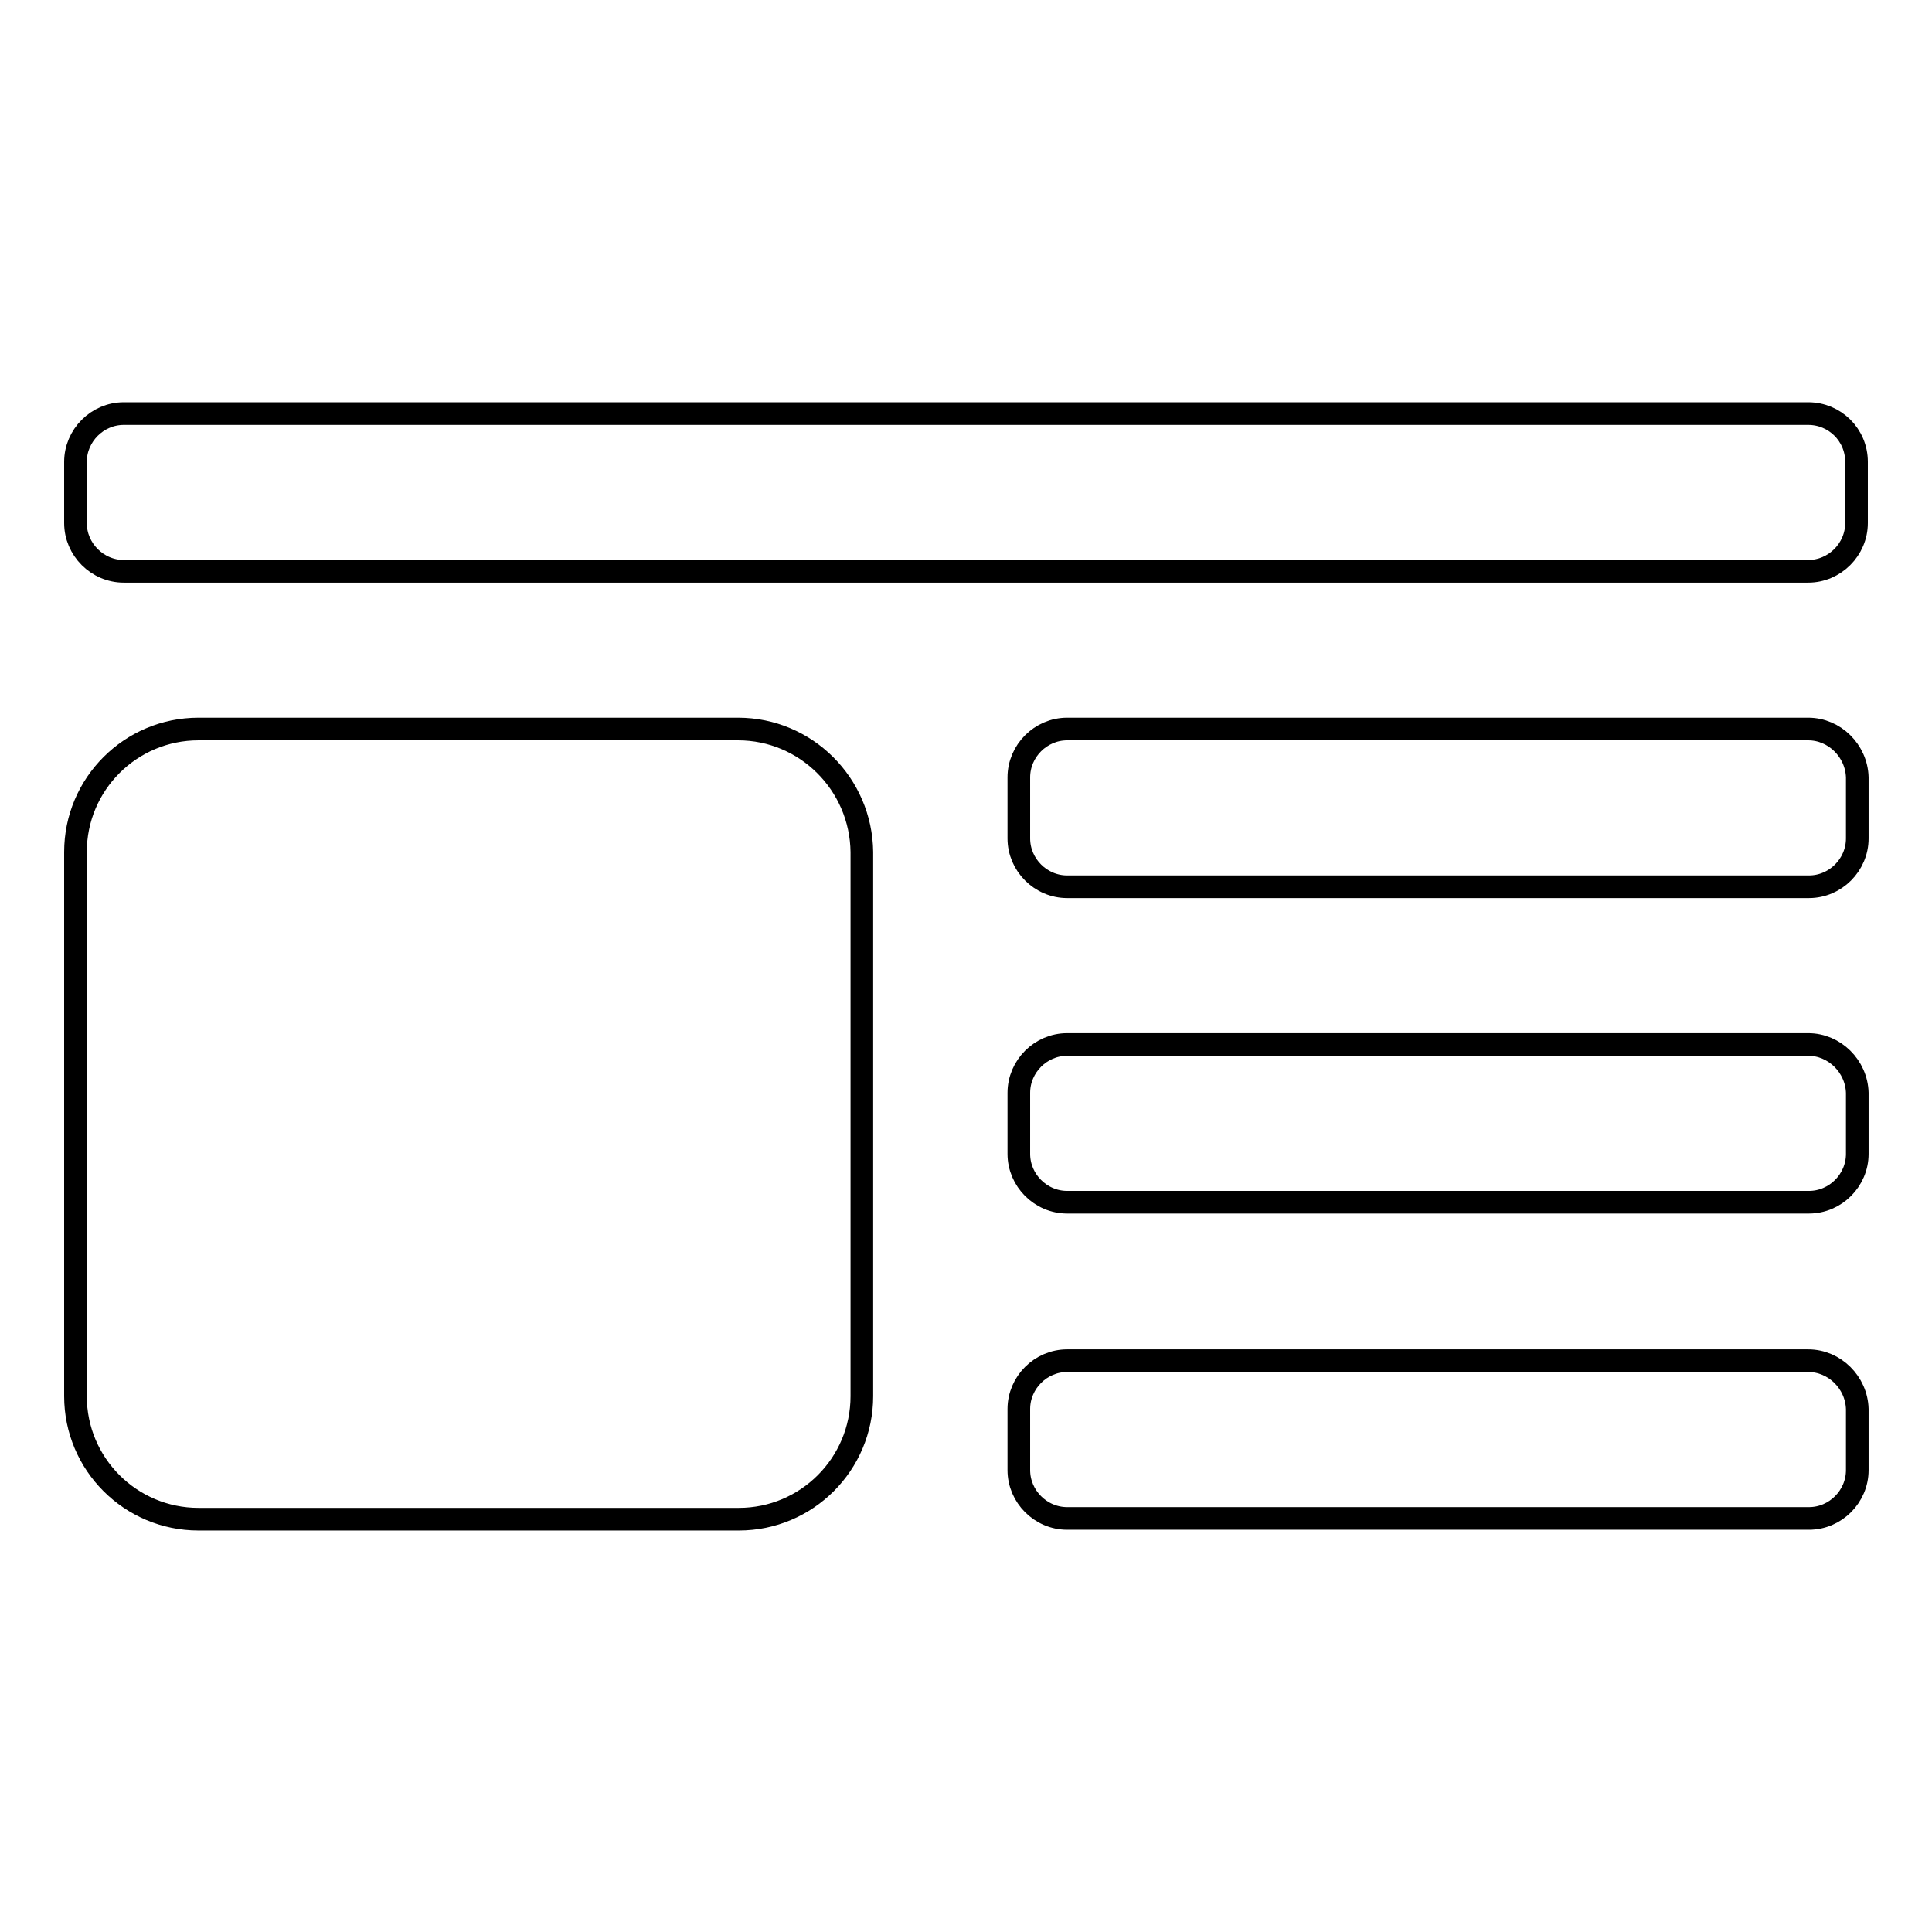 <?xml version="1.0" encoding="utf-8"?>
<!-- Svg Vector Icons : http://www.onlinewebfonts.com/icon -->
<!DOCTYPE svg PUBLIC "-//W3C//DTD SVG 1.1//EN" "http://www.w3.org/Graphics/SVG/1.1/DTD/svg11.dtd">
<svg version="1.1" xmlns="http://www.w3.org/2000/svg" xmlns:xlink="http://www.w3.org/1999/xlink" x="0px" y="0px" viewBox="0 0 256 256" enable-background="new 0 0 256 256" xml:space="preserve">
<g><g><path stroke-width="3" fill-opacity="0" stroke="#000000"  d="M239.6,54.8H16.4c-3.5,0-6.4,2.9-6.4,6.4v8.1c0,3.5,2.9,6.4,6.4,6.4h223.2c3.5,0,6.4-2.9,6.4-6.4v-8.1C246,57.6,243.1,54.8,239.6,54.8z M97.8,96.6H26.3c-9,0-16.3,7.3-16.3,16.3V185c0,9,7.3,16.3,16.3,16.3h71.6c9,0,16.3-7.3,16.3-16.3v-72.1C114.1,103.9,106.8,96.6,97.8,96.6z M239.6,96.6h-98.2c-3.5,0-6.4,2.9-6.4,6.4v8.1c0,3.5,2.9,6.4,6.4,6.4h98.3c3.5,0,6.4-2.9,6.4-6.4V103C246,99.5,243.1,96.6,239.6,96.6z M239.6,138.4h-98.2c-3.5,0-6.4,2.9-6.4,6.4v8.1c0,3.5,2.9,6.4,6.4,6.4h98.3c3.5,0,6.4-2.9,6.4-6.4v-8.1C246,141.3,243.1,138.4,239.6,138.4z M239.6,180.3h-98.2c-3.5,0-6.4,2.9-6.4,6.4v8.1c0,3.5,2.9,6.4,6.4,6.4h98.3c3.5,0,6.4-2.9,6.4-6.4v-8.1C246,183.2,243.1,180.3,239.6,180.3z"/></g></g>
</svg>
